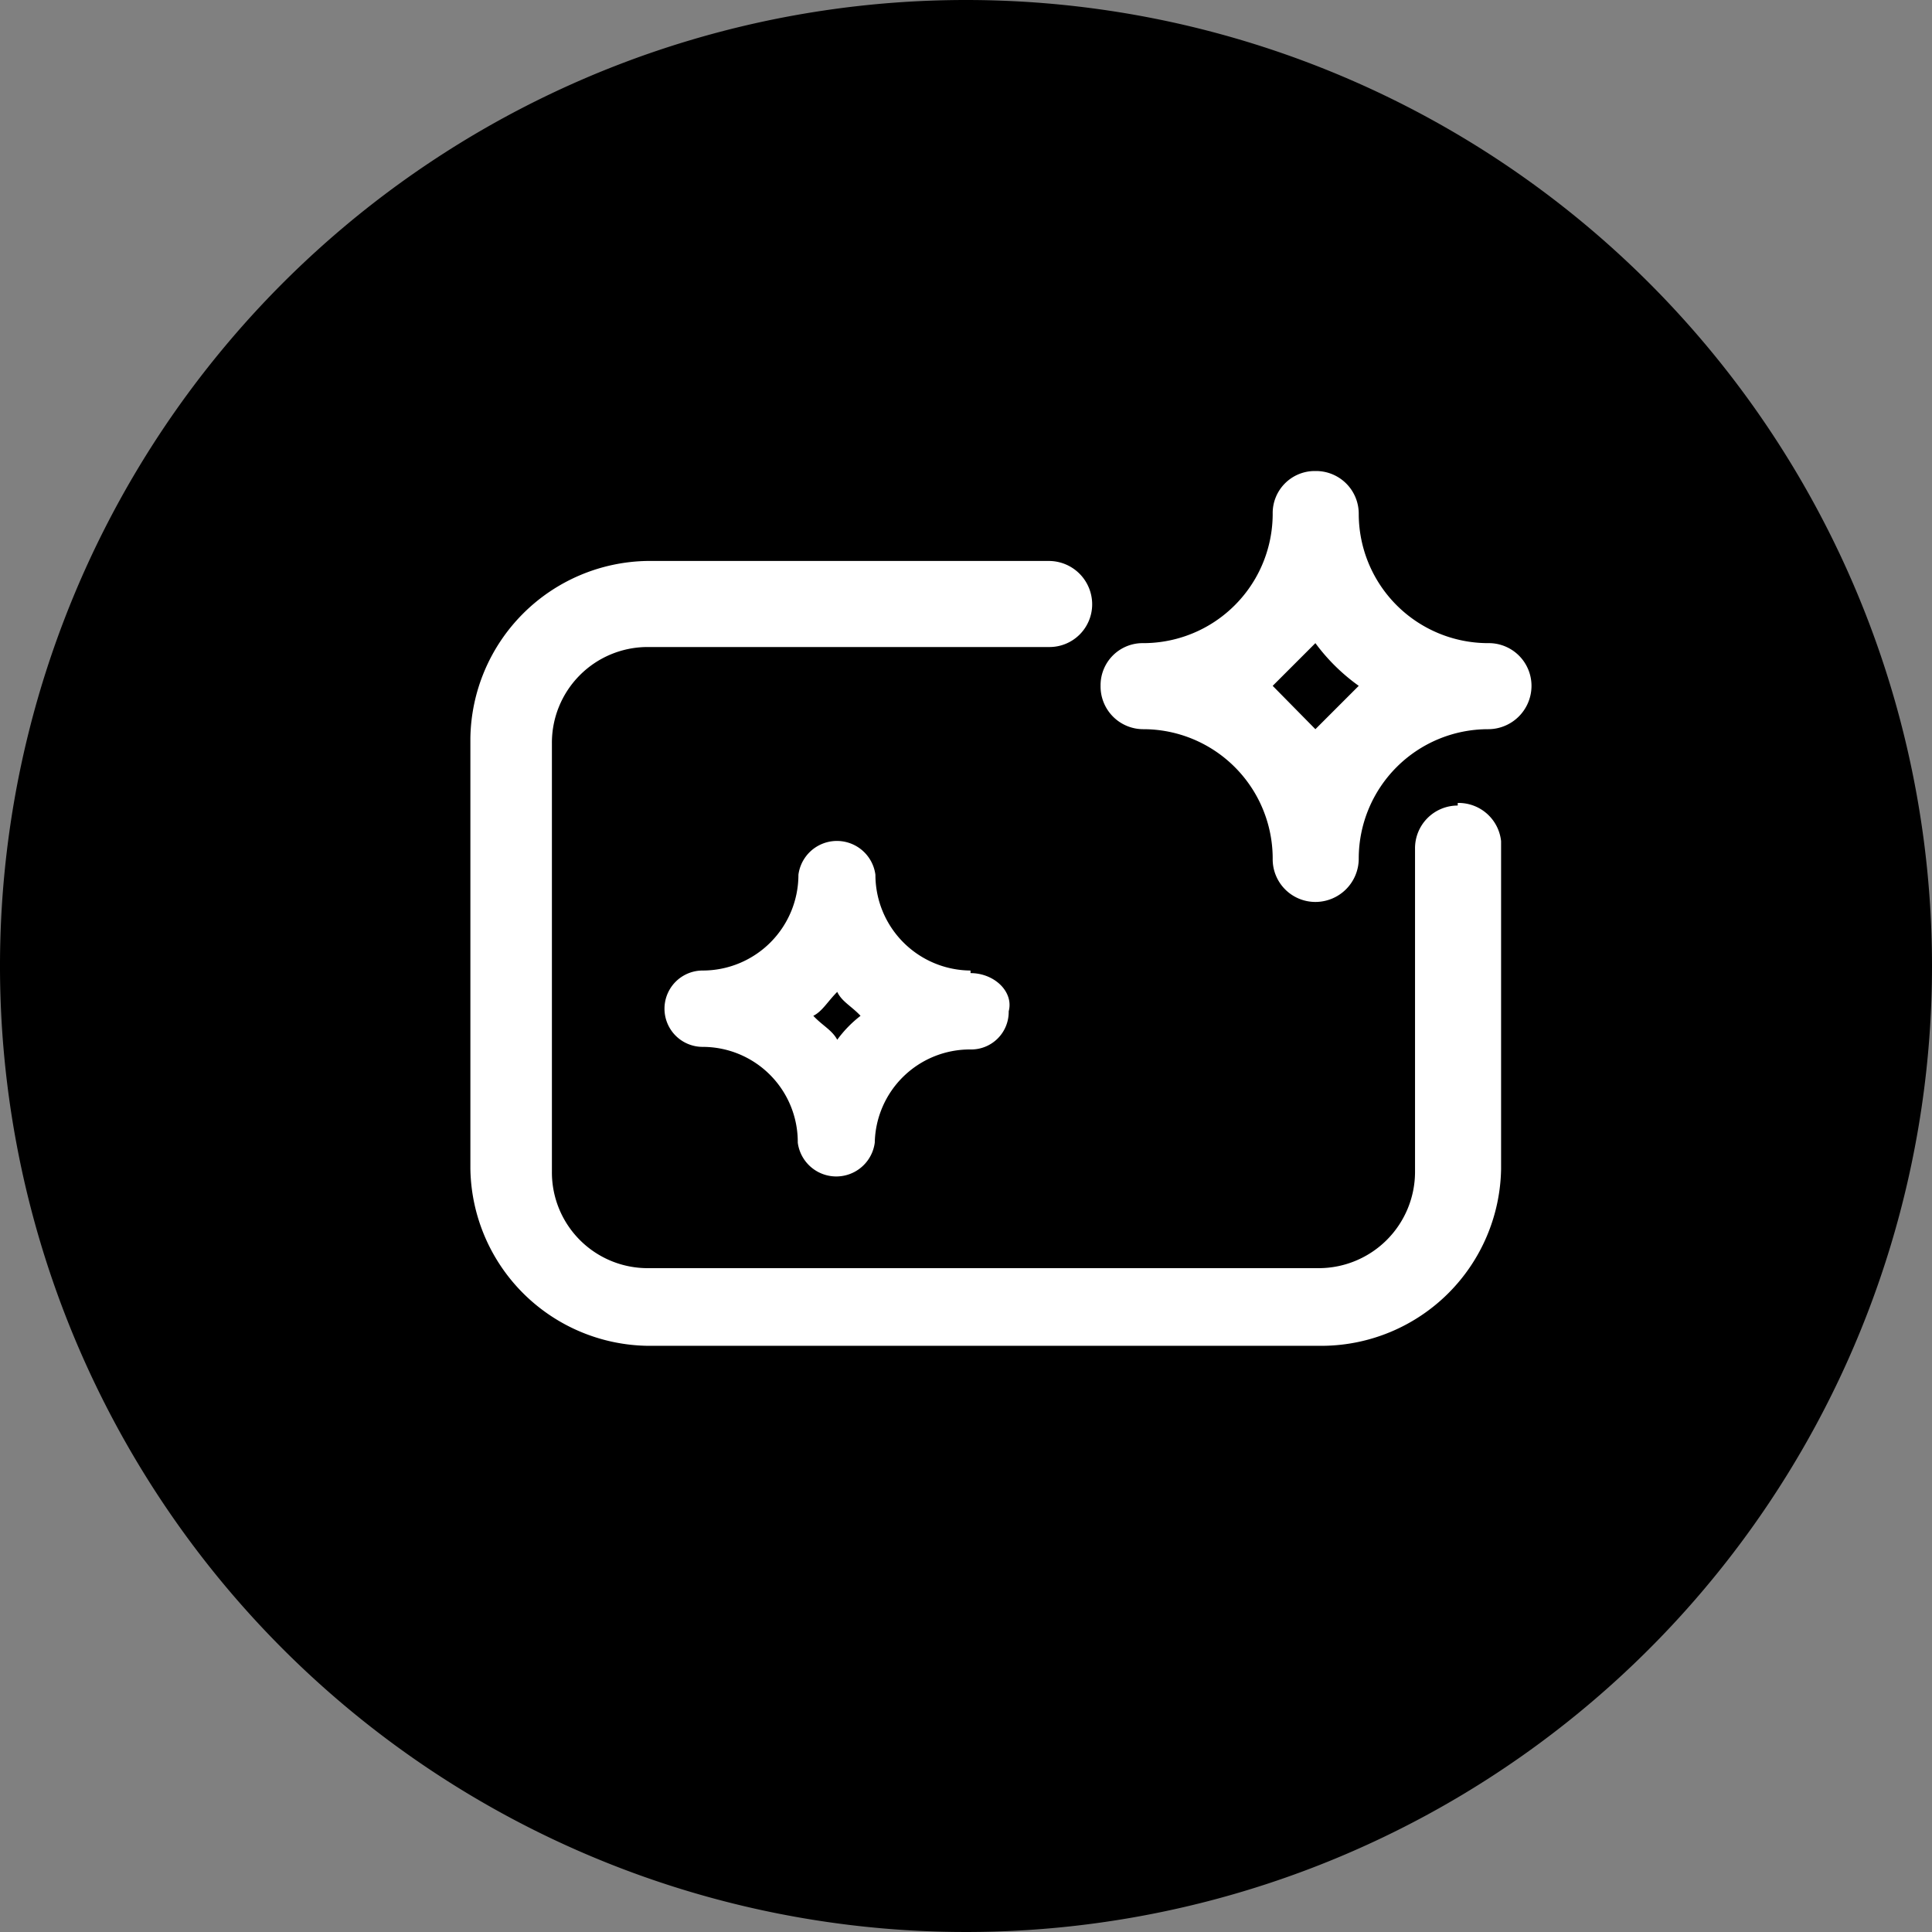 <svg xmlns="http://www.w3.org/2000/svg" viewBox="0 0 29.86 29.86"><rect x="0" y="0" width="29.86" height="29.86" fill="#808080" stroke="none"/><defs><style>.cls-1{fill:#000;}.cls-2{fill:#fff;}</style></defs><g id="图层_2" data-name="图层 2"><g id="图层_1-2" data-name="图层 1"><g id="self-clean-_-anti-drip" data-name="self-clean-&amp;-anti-drip"><path class="cls-1" d="M14.93,0A14.93,14.93,0,1,0,29.86,14.93,14.93,14.93,0,0,0,14.93,0"/><path class="cls-2" d="M22.53,12.45a.66.66,0,0,0-.66.67v5a1.49,1.49,0,0,1-1.48,1.48H10a1.48,1.48,0,0,1-1.47-1.48V11.49A1.48,1.48,0,0,1,10,10h6.21a.66.66,0,0,0,.67-.66.67.67,0,0,0-.67-.67H10a2.78,2.78,0,0,0-2.73,2.74v6.65A2.78,2.78,0,0,0,10,20.8H20.46a2.78,2.78,0,0,0,2.74-2.73V13a.66.66,0,0,0-.67-.59"/><path class="cls-2" d="M23,9.94a2,2,0,0,1-2-2,.66.66,0,0,0-.67-.66.65.65,0,0,0-.66.66,2,2,0,0,1-2,2,.65.65,0,0,0-.66.66.66.66,0,0,0,.66.67,2,2,0,0,1,2,2,.66.66,0,0,0,.66.67.67.67,0,0,0,.67-.67,2,2,0,0,1,2-2,.67.67,0,0,0,.67-.67A.66.66,0,0,0,23,9.94m-2,.66-.67.67-.66-.67.66-.66a3,3,0,0,0,.67.66M15,15a1.48,1.48,0,0,1-1.47-1.48.6.6,0,0,0-1.19,0A1.48,1.48,0,0,1,10.86,15a.59.59,0,1,0,0,1.18,1.47,1.47,0,0,1,1.47,1.48.6.6,0,0,0,1.19,0A1.47,1.47,0,0,1,15,16.22a.58.58,0,0,0,.59-.59c.08-.3-.22-.59-.59-.59m-1.7.66a1.82,1.82,0,0,0-.36.37c-.08-.15-.23-.22-.37-.37.14-.07.22-.22.37-.37.07.15.22.22.36.37"/></g></g></g></svg>